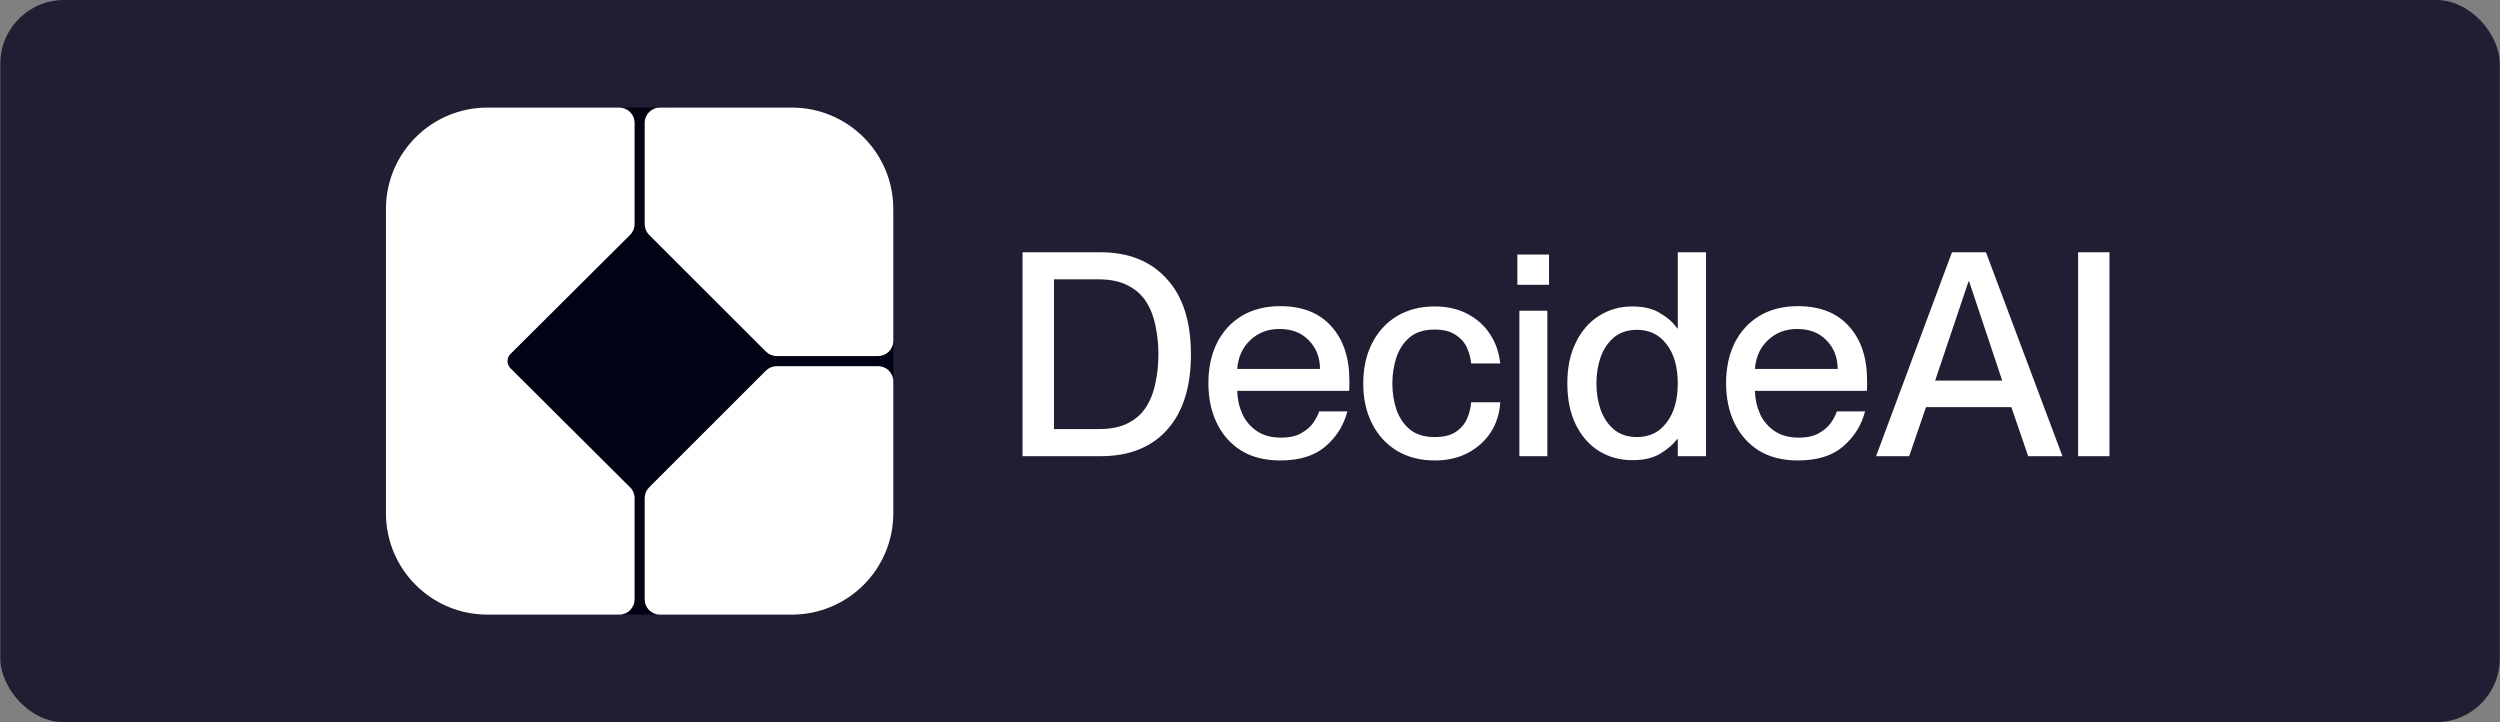 <svg xmlns="http://www.w3.org/2000/svg" width="4523" height="1307" viewBox="0 0 4523 1307" fill="none"><rect x="0" y="0" width="4523" height="1307" fill="#808080" stroke="none"/><rect x="0.584" width="4522" height="1306.64" rx="115.231" fill="#221D32"></rect><g clip-path="url(#clip0_307_60)"><path d="M1212.3 194.661H1120.51L1148.04 222.181V405.445C1148.04 412.77 1145.2 419.713 1140 424.879C1107.09 457.592 981.635 582.309 923.559 640.349C916.389 647.513 916.389 659.129 923.559 666.292C981.634 724.333 1107.09 849.048 1140 881.762C1145.2 886.928 1148.04 893.871 1148.04 901.198V1084.46L1115.92 1111.98H1193.94L1166.4 1084.46V901.152C1166.4 893.853 1169.3 886.853 1174.46 881.693L1385.74 670.555C1390.91 665.392 1397.91 662.494 1405.21 662.494H1579.46L1616.18 690.014V616.628L1579.46 644.148H1405.21C1397.91 644.148 1390.91 641.249 1385.74 636.087L1174.46 424.949C1169.3 419.788 1166.4 412.788 1166.4 405.49V222.181L1212.3 194.661Z" fill="#010314"></path><path d="M881.846 194.661C780.456 194.661 698.264 276.801 698.264 378.125V928.517C698.264 1029.84 780.456 1111.98 881.846 1111.98H1120.5C1135.71 1111.98 1148.04 1099.66 1148.04 1084.46V901.198C1148.04 893.871 1145.2 886.928 1140 881.762C1107.09 849.048 981.633 724.333 923.557 666.292C916.388 659.129 916.388 647.513 923.557 640.349C981.633 582.309 1107.09 457.592 1140 424.879C1145.2 419.713 1148.04 412.77 1148.04 405.445V222.181C1148.04 206.982 1135.71 194.661 1120.5 194.661H881.846Z" fill="white"></path><path d="M1193.93 194.661C1178.72 194.661 1166.39 206.982 1166.39 222.181V405.489C1166.39 412.788 1169.29 419.788 1174.46 424.949L1385.73 636.087C1390.9 641.249 1397.9 644.148 1405.2 644.148H1588.63C1603.84 644.148 1616.17 631.827 1616.17 616.628V378.125C1616.17 276.801 1533.98 194.661 1432.59 194.661H1193.93Z" fill="white"></path><path d="M1616.17 690.012C1616.17 674.813 1603.84 662.493 1588.63 662.493H1405.2C1397.9 662.493 1390.9 665.391 1385.73 670.554L1174.46 881.692C1169.29 886.852 1166.39 893.852 1166.39 901.15V1084.46C1166.39 1099.66 1178.72 1111.98 1193.93 1111.98H1432.59C1533.98 1111.98 1616.17 1029.84 1616.17 928.515V690.012Z" fill="white"></path><path d="M1850.01 825.317V456.382H1990.45C2041.74 456.382 2081.84 472.378 2110.75 504.37C2140.01 536.017 2154.64 581.596 2154.64 641.108C2154.64 700.275 2140.18 745.854 2111.27 777.845C2082.7 809.493 2042.77 825.317 1991.48 825.317H1850.01ZM1906.81 505.402V776.297H1987.87C2009.21 776.297 2026.94 772.686 2041.05 765.462C2055.16 758.238 2066.18 748.262 2074.1 735.534C2082.01 722.806 2087.52 708.359 2090.62 692.191C2094.06 676.023 2095.78 658.995 2095.78 641.108C2095.78 623.22 2094.06 606.192 2090.62 590.024C2087.52 573.857 2082.01 559.409 2074.1 546.681C2066.18 533.953 2055.16 523.977 2041.05 516.753C2026.94 509.186 2009.21 505.402 1987.87 505.402H1906.81ZM2316.34 833.057C2288.46 833.057 2264.71 827.037 2245.09 814.997C2225.81 802.613 2211.19 785.929 2201.2 764.946C2191.22 743.962 2186.23 720.054 2186.23 693.223C2186.23 665.703 2191.39 641.452 2201.72 620.468C2212.39 599.484 2227.36 583.144 2246.64 571.449C2266.26 559.753 2289.49 553.905 2316.34 553.905C2356.27 553.905 2387.08 566.117 2408.77 590.54C2430.45 614.62 2441.29 647.127 2441.29 688.063C2441.29 691.503 2441.29 695.115 2441.29 698.899C2441.29 702.339 2441.12 705.091 2440.78 707.155H2238.38C2238.72 721.946 2241.82 735.878 2247.67 748.95C2253.52 761.678 2262.3 771.998 2274 779.909C2285.71 787.821 2300.17 791.777 2317.38 791.777C2332.87 791.777 2345.26 789.025 2354.55 783.521C2364.19 778.017 2371.42 771.654 2376.24 764.43C2381.4 756.862 2384.84 750.154 2386.56 744.306H2437.68C2431.14 769.418 2417.89 790.573 2397.92 807.773C2378.3 824.629 2351.11 833.057 2316.34 833.057ZM2314.79 595.184C2293.8 595.184 2276.24 601.892 2262.13 615.308C2248.02 628.38 2240.1 645.751 2238.38 667.423H2388.11C2388.11 646.783 2381.4 629.584 2367.98 615.824C2354.9 602.064 2337.17 595.184 2314.79 595.184ZM2661.56 657.619C2660.87 648.331 2658.46 639.044 2654.33 629.756C2650.2 620.124 2643.32 612.212 2633.68 606.02C2624.38 599.484 2611.65 596.216 2595.47 596.216C2576.88 596.216 2561.91 600.86 2550.55 610.148C2539.53 619.436 2531.44 631.648 2526.28 646.783C2521.46 661.575 2519.05 677.227 2519.05 693.739C2519.05 710.25 2521.46 725.902 2526.28 740.694C2531.44 755.486 2539.53 767.526 2550.55 776.813C2561.91 786.101 2576.88 790.745 2595.47 790.745C2611.65 790.745 2624.38 787.649 2633.68 781.457C2643.32 774.921 2650.2 766.838 2654.33 757.206C2658.46 747.574 2660.87 737.77 2661.56 727.794H2714.22C2713.19 747.746 2707.51 765.806 2697.19 781.973C2686.86 797.797 2672.92 810.353 2655.36 819.641C2638.15 828.585 2618.36 833.057 2595.99 833.057C2569.82 833.057 2546.93 827.209 2527.31 815.513C2508.04 803.817 2493.06 787.477 2482.39 766.494C2471.72 745.51 2466.39 721.258 2466.39 693.739C2466.39 666.219 2471.72 641.967 2482.39 620.984C2493.06 600 2508.04 583.66 2527.31 571.965C2546.93 560.269 2569.65 554.421 2595.47 554.421C2618.19 554.421 2637.98 558.893 2654.85 567.837C2672.06 576.78 2685.65 588.992 2695.64 604.472C2705.96 619.952 2712.16 637.668 2714.22 657.619H2661.56ZM2745.21 460.51H2802.53V515.205H2745.21V460.51ZM2748.83 562.161H2799.43V825.317H2748.83V562.161ZM3034.39 594.152H3035.42V456.382H3086.54V825.317H3035.42V794.357H3034.39C3027.5 803.645 3017.35 812.417 3003.93 820.673C2990.85 828.585 2973.98 832.541 2953.33 832.541C2930.95 832.541 2910.81 827.037 2892.92 816.029C2875.36 805.021 2861.42 789.197 2851.09 768.558C2840.77 747.574 2835.6 722.634 2835.6 693.739C2835.6 664.843 2840.77 640.076 2851.09 619.436C2861.42 598.452 2875.36 582.456 2892.92 571.449C2910.81 560.097 2930.95 554.421 2953.33 554.421C2973.98 554.421 2990.85 558.549 3003.93 566.805C3017.35 574.717 3027.5 583.832 3034.39 594.152ZM2961.59 790.745C2984.31 790.745 3002.2 781.973 3015.28 764.43C3028.71 746.886 3035.42 723.322 3035.42 693.739C3035.42 663.811 3028.71 640.248 3015.28 623.048C3002.2 605.504 2984.31 596.732 2961.59 596.732C2945.06 596.732 2931.3 601.204 2920.28 610.148C2909.61 619.092 2901.52 630.96 2896.01 645.751C2890.85 660.543 2888.27 676.539 2888.27 693.739C2888.27 710.938 2890.85 726.934 2896.01 741.726C2901.52 756.518 2909.61 768.386 2920.28 777.329C2931.3 786.273 2945.06 790.745 2961.59 790.745ZM3252.94 833.057C3225.05 833.057 3201.3 827.037 3181.68 814.997C3162.41 802.613 3147.78 785.929 3137.79 764.946C3127.81 743.962 3122.82 720.054 3122.82 693.223C3122.82 665.703 3127.98 641.452 3138.31 620.468C3148.98 599.484 3163.96 583.144 3183.23 571.449C3202.85 559.753 3226.09 553.905 3252.94 553.905C3292.86 553.905 3323.67 566.117 3345.36 590.54C3367.04 614.62 3377.89 647.127 3377.89 688.063C3377.89 691.503 3377.89 695.115 3377.89 698.899C3377.89 702.339 3377.71 705.091 3377.37 707.155H3174.97C3175.31 721.946 3178.41 735.878 3184.26 748.95C3190.12 761.678 3198.89 771.998 3210.6 779.909C3222.3 787.821 3236.76 791.777 3253.97 791.777C3269.46 791.777 3281.85 789.025 3291.14 783.521C3300.78 778.017 3308.01 771.654 3312.83 764.43C3317.99 756.862 3321.43 750.154 3323.16 744.306H3374.27C3367.73 769.418 3354.48 790.573 3334.51 807.773C3314.89 824.629 3287.7 833.057 3252.94 833.057ZM3251.39 595.184C3230.39 595.184 3212.83 601.892 3198.72 615.308C3184.61 628.38 3176.69 645.751 3174.97 667.423H3324.7C3324.7 646.783 3317.99 629.584 3304.57 615.824C3291.49 602.064 3273.76 595.184 3251.39 595.184ZM3638.93 736.566H3484.56L3454.1 825.317H3394.2L3531.54 456.382H3592.98L3731.36 825.317H3669.4L3638.93 736.566ZM3501.08 688.579H3622.41L3562.52 509.014H3561.49L3501.08 688.579ZM3759.7 456.382H3816.49V825.317H3759.7V456.382Z" fill="white"></path></g><defs><clipPath id="clip0_307_60"><rect width="3126.64" height="917.319" fill="white" transform="translate(698.264 194.661)"></rect></clipPath></defs></svg>